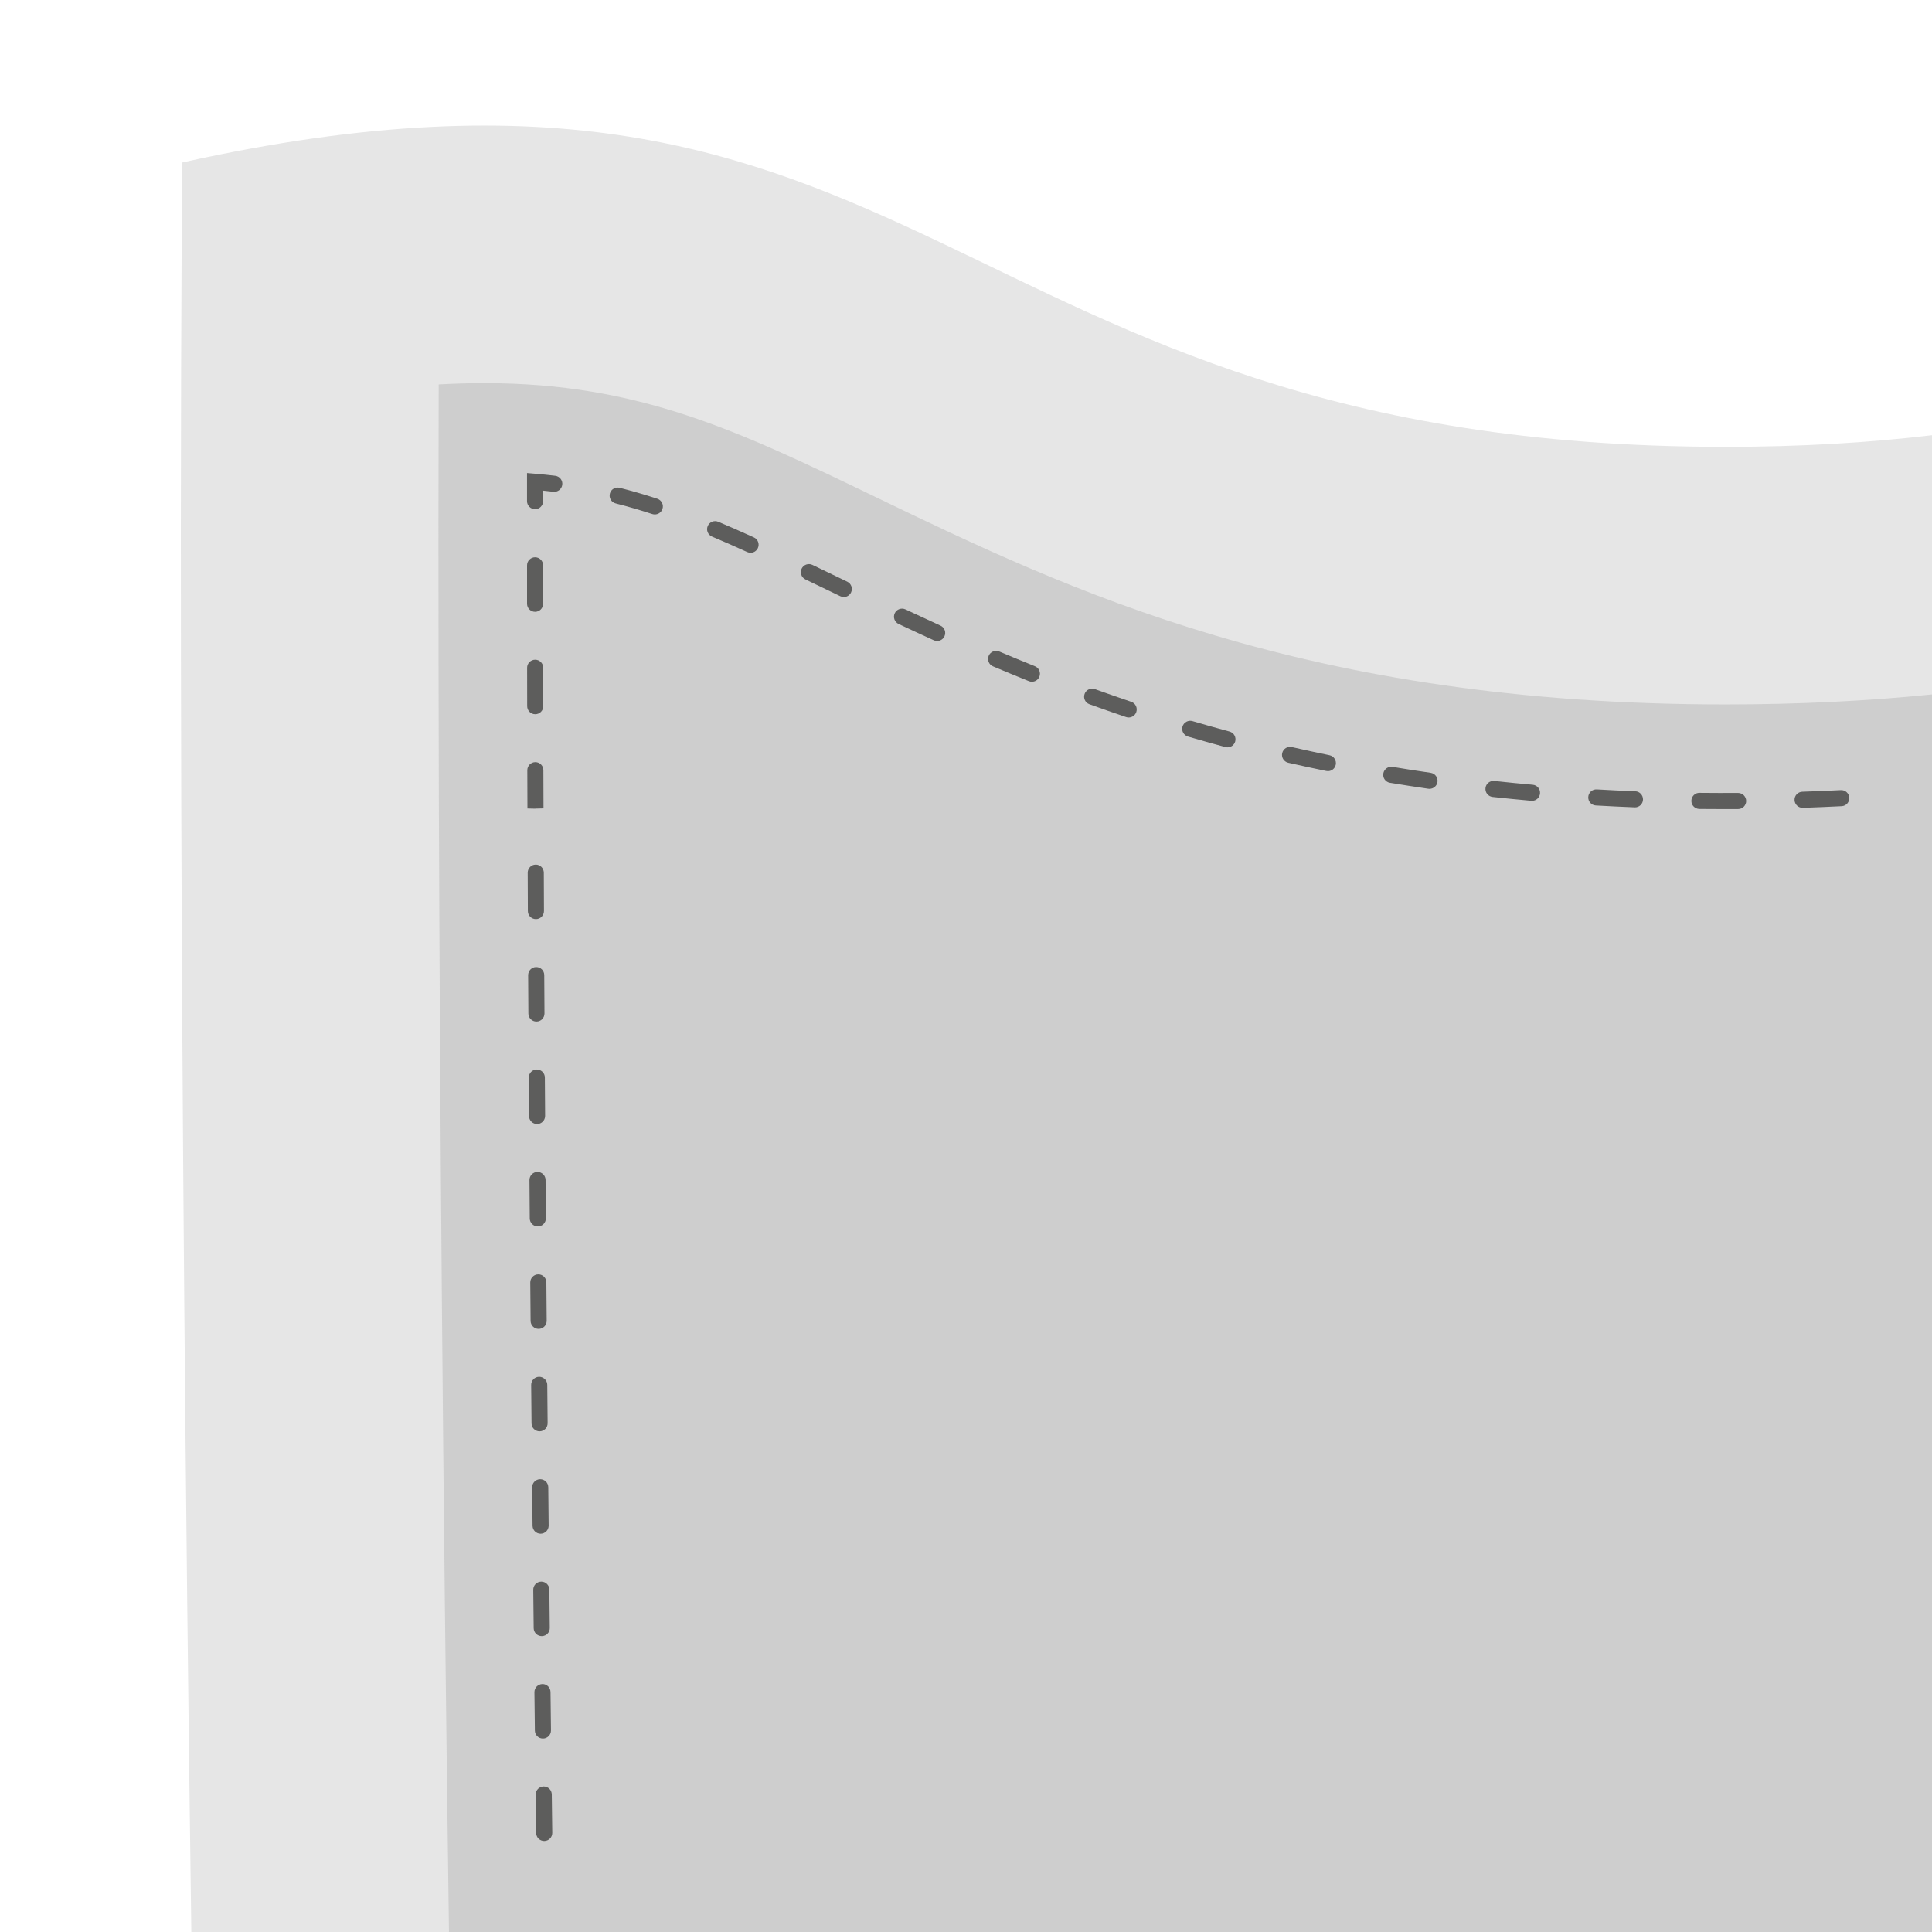 <?xml version="1.0" encoding="UTF-8"?><svg id="Layer_1" xmlns="http://www.w3.org/2000/svg" xmlns:xlink="http://www.w3.org/1999/xlink" viewBox="0 0 600 600"><defs><style>.cls-1{fill:none;}.cls-2{clip-path:url(#clippath);}.cls-3{fill:#e6e6e6;}.cls-4{fill:#cecece;}.cls-5{fill:#5d5d5c;}</style><clipPath id="clippath"><rect class="cls-1" y="0" width="600" height="600"/></clipPath></defs><g class="cls-2"><path class="cls-3" d="M535.82,138.77C291.63,138.77,289.32-1.26,56.61,50.46c0,0-.41,39.17-.45,114.2,0,12.12,.01,25.19,.03,39.18s.05,28.91,.1,44.74c.3,89.12,1.14,207.09,3.13,351.42H600V135.16c-19.42,2.32-40.67,3.61-64.18,3.61Z"/><path class="cls-4" d="M600,215.66v384.34H139.43c-1.97-142.67-2.83-260.56-3.14-351.69-.08-28.27-.13-55.65-.13-83.65,.01-16.92,.04-32.03,.08-45.27,4.84-.26,9.57-.4,14.19-.4,48.14,0,78.99,14.88,121.7,35.47,59.43,28.65,133.4,64.31,263.69,64.31,23.09,0,44.4-1.1,64.18-3.11Z"/><g><path class="cls-5" d="M169.01,571.75c-1.37,0-2.48-1.1-2.5-2.47l-.15-11.93c-.02-1.38,1.09-2.51,2.47-2.53h.03c1.37,0,2.48,1.1,2.5,2.47l.15,11.93c.02,1.38-1.09,2.51-2.47,2.53h-.03Zm-.4-31.81c-1.37,0-2.48-1.1-2.5-2.47l-.14-11.93c-.02-1.38,1.09-2.51,2.47-2.53,1.38-.04,2.51,1.09,2.53,2.47l.14,11.93c.02,1.38-1.09,2.51-2.47,2.53h-.03Zm-.37-31.81c-1.37,0-2.48-1.1-2.5-2.47l-.13-11.93c-.02-1.38,1.09-2.51,2.47-2.53h.03c1.37,0,2.48,1.1,2.5,2.47l.13,11.93c.02,1.38-1.09,2.51-2.47,2.53h-.03Zm-.35-31.81c-1.37,0-2.48-1.1-2.5-2.47l-.12-11.93c-.01-1.38,1.09-2.51,2.47-2.53,1.4,0,2.51,1.09,2.53,2.47l.12,11.93c.01,1.38-1.09,2.51-2.47,2.53h-.03Zm-.32-31.81c-1.37,0-2.49-1.1-2.5-2.48l-.11-11.93c-.01-1.38,1.1-2.51,2.48-2.52,1.33,0,2.51,1.1,2.52,2.48l.11,11.93c.01,1.38-1.1,2.51-2.48,2.52h-.02Zm-.29-31.81c-1.37,0-2.49-1.11-2.5-2.48l-.1-11.93c-.01-1.38,1.1-2.51,2.48-2.52h.02c1.37,0,2.49,1.11,2.5,2.48l.1,11.93c.01,1.38-1.1,2.51-2.48,2.52h-.02Zm-.26-31.81c-1.37,0-2.49-1.11-2.5-2.48l-.09-11.93c-.01-1.38,1.1-2.51,2.48-2.52h.02c1.37,0,2.49,1.11,2.5,2.48l.09,11.93c.01,1.38-1.1,2.51-2.48,2.52h-.02Zm-.23-31.81c-1.37,0-2.49-1.11-2.5-2.48l-.08-11.93c0-1.38,1.1-2.51,2.48-2.52h.02c1.37,0,2.49,1.11,2.5,2.48l.08,11.93c0,1.38-1.1,2.51-2.48,2.52h-.02Zm-.2-31.82c-1.37,0-2.49-1.11-2.5-2.49l-.07-11.93c0-1.38,1.11-2.51,2.49-2.51h.01c1.38,0,2.49,1.11,2.5,2.49l.07,11.93c0,1.38-1.1,2.51-2.49,2.51h-.01Zm-.16-31.82c-1.38,0-2.49-1.11-2.5-2.49l-.05-11.93c0-1.38,1.11-2.5,2.49-2.51h.01c1.38,0,2.49,1.11,2.5,2.49l.05,11.93c0,1.38-1.11,2.51-2.49,2.51h-.01Zm-2.63-34.31h2.5l-2.5-.06-.04-11.87c0-1.38,1.11-2.5,2.49-2.51h0c1.38,0,2.5,1.12,2.5,2.49l.04,11.87-2.5,.07h-2.5Zm2.42-29.32c-1.38,0-2.5-1.12-2.5-2.5l-.02-11.93c0-1.38,1.12-2.5,2.5-2.5h0c1.38,0,2.5,1.12,2.5,2.5l.02,11.93c0,1.38-1.11,2.5-2.5,2.5h0Zm-.04-31.81c-1.38,0-2.5-1.12-2.5-2.5v-11.93c0-1.38,1.11-2.5,2.49-2.5,1.38,0,2.5,1.12,2.5,2.5v11.93c0,1.38-1.11,2.5-2.49,2.5h0Z"/><path class="cls-5" d="M166.17,158.13h0c-1.38,0-2.5-1.12-2.5-2.5v-8.72l2.72,.23c2.02,.17,4.06,.38,6.05,.62,1.37,.17,2.35,1.41,2.18,2.78-.17,1.37-1.42,2.34-2.78,2.18-1.05-.13-2.1-.25-3.17-.35v3.26c0,1.38-1.12,2.5-2.5,2.5Z"/><path class="cls-5" d="M535.82,251.27c-2.7,0-5.4-.01-8.08-.04-1.38-.02-2.49-1.15-2.47-2.53,.02-1.38,1.17-2.53,2.53-2.47,3.97,.04,7.99,.05,11.98,.03h.01c1.38,0,2.49,1.11,2.5,2.49,0,1.38-1.11,2.51-2.49,2.51-1.32,0-2.65,.01-3.98,.01Zm23.99-.39c-1.34,0-2.45-1.06-2.5-2.42-.05-1.38,1.04-2.54,2.42-2.58,3.99-.13,8.01-.3,11.96-.5,1.38-.08,2.55,.99,2.62,2.37,.07,1.38-.99,2.55-2.37,2.62-3.98,.2-8.04,.37-12.05,.51-.03,0-.06,0-.08,0Zm-52.06-.15s-.07,0-.1,0c-4.03-.16-8.08-.35-12.05-.58-1.38-.08-2.43-1.26-2.35-2.64,.08-1.38,1.25-2.43,2.64-2.35,3.93,.23,7.96,.42,11.96,.58,1.38,.05,2.45,1.22,2.4,2.6-.05,1.35-1.16,2.4-2.5,2.4Zm-31.98-2.04c-.07,0-.15,0-.22,0-4-.36-8.04-.76-12.01-1.19-1.37-.15-2.36-1.38-2.21-2.76,.15-1.37,1.38-2.36,2.76-2.21,3.93,.43,7.94,.83,11.91,1.18,1.38,.12,2.39,1.34,2.27,2.71-.12,1.3-1.21,2.28-2.49,2.28Zm-31.83-3.71c-.12,0-.24,0-.36-.03-3.98-.58-7.99-1.2-11.92-1.85-1.36-.23-2.28-1.51-2.06-2.88,.23-1.36,1.51-2.29,2.88-2.06,3.89,.65,7.87,1.27,11.82,1.84,1.37,.2,2.31,1.47,2.12,2.83-.18,1.25-1.25,2.14-2.47,2.14Zm-31.56-5.5c-.17,0-.33-.02-.5-.05-3.93-.81-7.9-1.66-11.8-2.55-1.35-.31-2.19-1.65-1.88-2.99,.31-1.35,1.64-2.19,2.99-1.88,3.86,.88,7.79,1.73,11.69,2.53,1.35,.28,2.23,1.6,1.95,2.95-.24,1.18-1.28,2-2.45,2Zm-31.18-7.38c-.22,0-.43-.03-.65-.09-3.86-1.04-7.77-2.14-11.62-3.27-1.32-.39-2.08-1.78-1.69-3.1,.39-1.32,1.78-2.08,3.1-1.69,3.81,1.12,7.69,2.21,11.51,3.24,1.33,.36,2.12,1.73,1.76,3.06-.3,1.12-1.31,1.85-2.41,1.85Zm-30.67-9.28c-.26,0-.53-.04-.8-.13-3.77-1.27-7.61-2.61-11.4-3.98-1.3-.47-1.97-1.9-1.5-3.2,.47-1.3,1.91-1.97,3.2-1.5,3.76,1.36,7.56,2.68,11.29,3.94,1.31,.44,2.01,1.86,1.57,3.17-.35,1.04-1.33,1.7-2.37,1.7Zm-30.06-11.1c-.31,0-.62-.06-.93-.18-3.65-1.47-7.41-3.01-11.16-4.6-1.27-.54-1.87-2.01-1.33-3.28,.54-1.27,2.01-1.87,3.28-1.33,3.72,1.58,7.44,3.11,11.07,4.57,1.28,.51,1.9,1.97,1.39,3.25-.39,.98-1.33,1.57-2.32,1.57Zm-29.44-12.65c-.35,0-.7-.07-1.03-.23-3.5-1.59-7.08-3.25-10.93-5.06-1.25-.59-1.79-2.08-1.2-3.33s2.08-1.79,3.33-1.2c3.84,1.8,7.4,3.45,10.88,5.04,1.26,.57,1.81,2.05,1.24,3.31-.42,.92-1.33,1.46-2.28,1.46Zm-28.99-13.67c-.36,0-.73-.08-1.08-.25l-2.95-1.42c-2.69-1.3-5.32-2.56-7.88-3.79-1.24-.6-1.77-2.09-1.17-3.34,.6-1.24,2.09-1.77,3.34-1.17,2.57,1.23,5.19,2.5,7.89,3.8l2.94,1.42c1.24,.6,1.77,2.09,1.17,3.34-.43,.89-1.32,1.42-2.25,1.42Zm-28.95-13.74c-.35,0-.7-.07-1.03-.22-3.96-1.8-7.54-3.37-10.94-4.8-1.27-.54-1.87-2-1.33-3.27,.53-1.27,2-1.87,3.27-1.34,3.44,1.45,7.06,3.04,11.07,4.86,1.26,.57,1.81,2.05,1.24,3.31-.42,.92-1.33,1.47-2.28,1.47Zm-29.73-11.9c-.26,0-.52-.04-.78-.12-3.9-1.27-7.62-2.35-11.37-3.3-1.34-.34-2.15-1.7-1.81-3.04,.34-1.34,1.7-2.15,3.04-1.81,3.87,.98,7.69,2.09,11.7,3.4,1.31,.43,2.03,1.84,1.6,3.15-.34,1.05-1.32,1.72-2.38,1.72Z"/></g></g></svg>